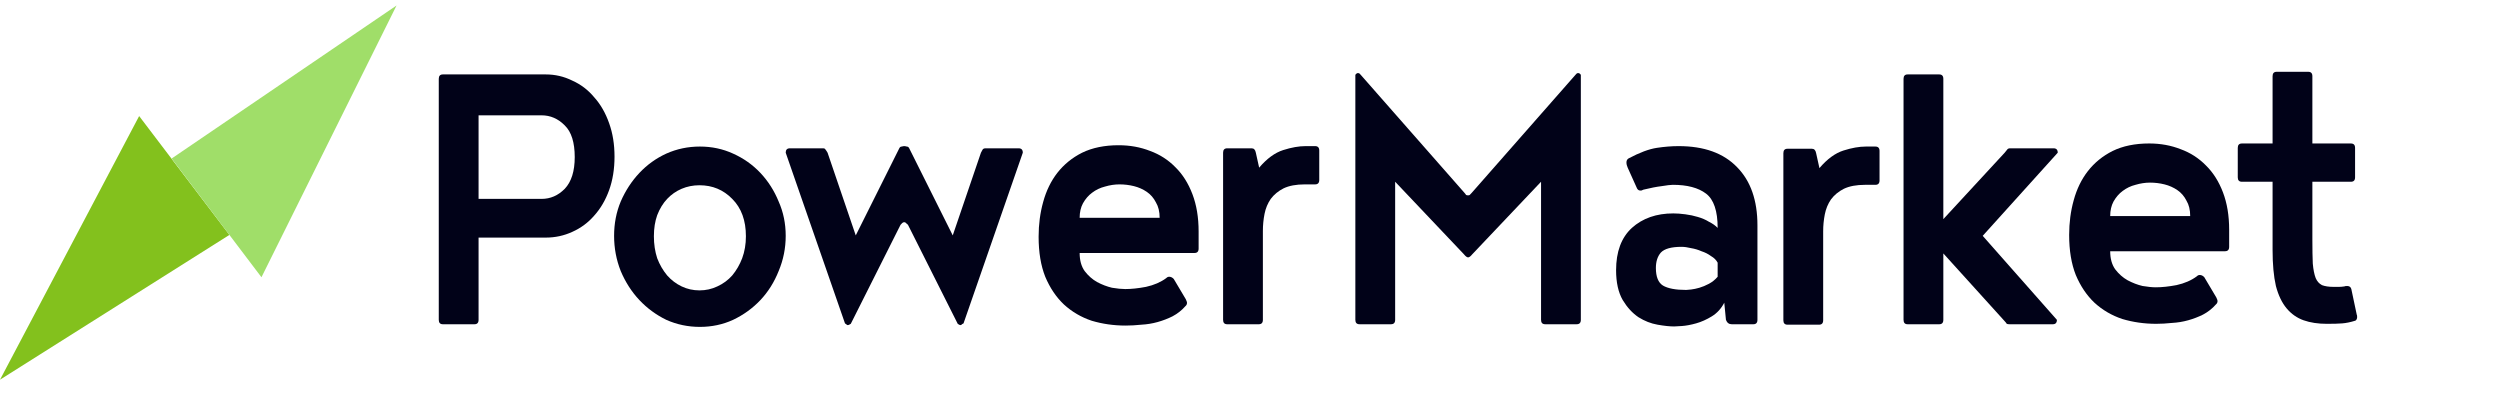 <svg width="255" height="41" viewBox="0 0 255 41" fill="none" xmlns="http://www.w3.org/2000/svg">
<path d="M55.24 20.287C56.142 20.287 56.931 19.943 57.608 19.255C58.284 18.538 58.623 17.461 58.623 16.025C58.623 14.53 58.284 13.453 57.608 12.795C56.931 12.107 56.142 11.763 55.24 11.763H48.814V20.287H55.24ZM44.755 8.039C44.755 7.74 44.896 7.591 45.178 7.591H55.663C56.621 7.591 57.523 7.8 58.369 8.219C59.243 8.608 59.99 9.176 60.61 9.924C61.258 10.642 61.765 11.524 62.132 12.571C62.498 13.588 62.681 14.724 62.681 15.98C62.681 17.236 62.498 18.373 62.132 19.39C61.765 20.407 61.258 21.274 60.61 21.992C59.99 22.71 59.243 23.263 58.369 23.652C57.523 24.041 56.621 24.235 55.663 24.235H48.814V32.625C48.814 32.924 48.673 33.074 48.391 33.074H45.178C44.896 33.074 44.755 32.924 44.755 32.625V8.039Z" fill="#010218"/>
<path d="M71.348 29.619C71.996 29.619 72.602 29.484 73.166 29.215C73.757 28.946 74.265 28.572 74.688 28.094C75.111 27.585 75.449 27.002 75.702 26.344C75.956 25.656 76.083 24.908 76.083 24.101C76.083 22.486 75.618 21.214 74.688 20.287C73.786 19.36 72.672 18.896 71.348 18.896C70.699 18.896 70.093 19.016 69.53 19.255C68.966 19.495 68.473 19.839 68.05 20.287C67.627 20.736 67.289 21.289 67.035 21.947C66.81 22.575 66.697 23.293 66.697 24.101C66.697 24.908 66.81 25.656 67.035 26.344C67.289 27.002 67.627 27.585 68.05 28.094C68.473 28.572 68.966 28.946 69.53 29.215C70.093 29.484 70.699 29.619 71.348 29.619ZM71.39 33.343C70.178 33.343 69.036 33.103 67.965 32.625C66.922 32.116 66.006 31.443 65.217 30.606C64.428 29.768 63.794 28.782 63.314 27.645C62.864 26.508 62.638 25.312 62.638 24.056C62.638 22.8 62.864 21.633 63.314 20.556C63.794 19.45 64.428 18.478 65.217 17.64C66.006 16.803 66.922 16.145 67.965 15.666C69.036 15.188 70.178 14.948 71.39 14.948C72.602 14.948 73.729 15.188 74.772 15.666C75.843 16.145 76.773 16.803 77.563 17.64C78.352 18.478 78.972 19.45 79.423 20.556C79.902 21.633 80.142 22.8 80.142 24.056C80.142 25.312 79.902 26.508 79.423 27.645C78.972 28.782 78.352 29.768 77.563 30.606C76.773 31.443 75.843 32.116 74.772 32.625C73.729 33.103 72.602 33.343 71.39 33.343Z" fill="#010218"/>
<path d="M92.234 22.665C92.149 22.665 92.079 22.695 92.022 22.755C91.994 22.785 91.938 22.845 91.853 22.934L86.78 33.029C86.639 33.118 86.54 33.163 86.484 33.163C86.427 33.163 86.371 33.133 86.315 33.074C86.286 33.044 86.244 33.014 86.188 32.984L80.142 15.576C80.142 15.277 80.283 15.128 80.565 15.128H83.947C84.088 15.128 84.172 15.173 84.201 15.262C84.257 15.322 84.328 15.427 84.412 15.576L87.287 24.011L91.726 15.128C91.783 15.008 91.867 14.948 91.98 14.948C92.093 14.918 92.177 14.904 92.234 14.904C92.29 14.904 92.375 14.918 92.487 14.948C92.6 14.948 92.685 15.008 92.741 15.128L97.18 24.011L100.056 15.576C100.14 15.427 100.196 15.322 100.225 15.262C100.281 15.173 100.38 15.128 100.521 15.128H103.903C104.185 15.128 104.326 15.277 104.326 15.576L98.28 32.984C98.223 33.014 98.167 33.044 98.111 33.074C98.082 33.133 98.04 33.163 97.984 33.163C97.899 33.163 97.801 33.118 97.688 33.029L92.614 22.934C92.53 22.845 92.459 22.785 92.403 22.755C92.375 22.695 92.318 22.665 92.234 22.665Z" fill="#010218"/>
<path d="M114.183 18.807C113.704 18.807 113.211 18.881 112.703 19.031C112.224 19.151 111.787 19.36 111.393 19.659C111.026 19.928 110.716 20.287 110.463 20.736C110.237 21.155 110.124 21.648 110.124 22.216H118.284C118.284 21.588 118.157 21.065 117.904 20.646C117.678 20.198 117.368 19.839 116.974 19.569C116.579 19.3 116.142 19.106 115.663 18.986C115.184 18.867 114.69 18.807 114.183 18.807ZM120.906 31.234C120.539 31.653 120.102 31.997 119.595 32.266C119.116 32.505 118.608 32.7 118.073 32.849C117.537 32.999 116.988 33.088 116.424 33.118C115.86 33.178 115.325 33.208 114.817 33.208C113.605 33.208 112.45 33.044 111.35 32.715C110.279 32.356 109.335 31.802 108.518 31.055C107.728 30.307 107.094 29.365 106.615 28.228C106.164 27.092 105.939 25.731 105.939 24.146C105.939 22.889 106.094 21.708 106.404 20.601C106.714 19.465 107.193 18.478 107.841 17.64C108.518 16.773 109.363 16.085 110.378 15.576C111.421 15.068 112.661 14.814 114.099 14.814C115.254 14.814 116.325 15.008 117.312 15.397C118.298 15.756 119.158 16.309 119.891 17.057C120.624 17.775 121.202 18.687 121.624 19.794C122.047 20.9 122.259 22.172 122.259 23.607V25.357C122.259 25.656 122.118 25.805 121.836 25.805H110.124C110.124 26.553 110.293 27.166 110.632 27.645C110.998 28.123 111.421 28.497 111.9 28.767C112.407 29.036 112.915 29.23 113.422 29.35C113.958 29.439 114.409 29.484 114.775 29.484C115.395 29.484 116.1 29.41 116.889 29.26C117.706 29.081 118.397 28.782 118.961 28.363C119.045 28.273 119.144 28.228 119.257 28.228C119.426 28.228 119.581 28.303 119.722 28.453L120.948 30.516C121.032 30.696 121.075 30.815 121.075 30.875C121.075 31.025 121.018 31.144 120.906 31.234Z" fill="#010218"/>
<path d="M133.084 18.807C132.211 18.807 131.492 18.941 130.928 19.21C130.393 19.48 129.956 19.839 129.618 20.287C129.307 20.736 129.096 21.244 128.983 21.813C128.871 22.381 128.814 22.964 128.814 23.562V32.625C128.814 32.924 128.673 33.074 128.391 33.074H125.178C124.896 33.074 124.755 32.924 124.755 32.625V15.576C124.755 15.277 124.896 15.128 125.178 15.128H127.673C127.898 15.128 128.039 15.277 128.095 15.576L128.434 17.102C129.223 16.175 130.04 15.576 130.886 15.307C131.732 15.038 132.493 14.904 133.169 14.904H134.141C134.423 14.904 134.564 15.053 134.564 15.352V18.358C134.564 18.657 134.423 18.807 134.141 18.807H133.084Z" fill="#010218"/>
<path d="M149.746 26.253C149.633 26.253 149.492 26.148 149.323 25.939L142.305 18.537V32.624C142.305 32.923 142.164 33.072 141.882 33.072H138.669C138.387 33.072 138.246 32.923 138.246 32.624V7.635C138.33 7.515 138.415 7.455 138.5 7.455C138.584 7.455 138.641 7.47 138.669 7.5C138.697 7.53 138.739 7.575 138.796 7.635L149.365 19.658C149.45 19.748 149.506 19.823 149.535 19.883C149.591 19.912 149.661 19.927 149.746 19.927C149.831 19.927 149.887 19.912 149.915 19.883C149.971 19.823 150.042 19.748 150.127 19.658L160.696 7.635C160.753 7.575 160.795 7.53 160.823 7.5C160.851 7.47 160.908 7.455 160.992 7.455C161.077 7.455 161.162 7.515 161.246 7.635V32.624C161.246 32.923 161.105 33.072 160.823 33.072H157.61C157.328 33.072 157.187 32.923 157.187 32.624V18.537L150.169 25.939C150 26.148 149.859 26.253 149.746 26.253Z" fill="#010218"/>
<path d="M171.987 29.574C172.071 29.574 172.24 29.559 172.494 29.529C172.748 29.499 173.03 29.439 173.34 29.35C173.65 29.26 173.974 29.125 174.312 28.946C174.65 28.767 174.946 28.527 175.2 28.228V26.793C175.059 26.523 174.834 26.299 174.524 26.12C174.242 25.91 173.918 25.746 173.551 25.626C173.213 25.477 172.861 25.372 172.494 25.312C172.128 25.222 171.804 25.177 171.522 25.177C170.479 25.177 169.774 25.372 169.408 25.761C169.069 26.149 168.9 26.673 168.9 27.331C168.9 28.228 169.14 28.826 169.619 29.125C170.126 29.425 170.916 29.574 171.987 29.574ZM175.876 30.875C175.566 31.473 175.144 31.937 174.608 32.266C174.073 32.595 173.537 32.834 173.001 32.984C172.466 33.133 171.987 33.223 171.564 33.253C171.141 33.283 170.873 33.298 170.761 33.298C170.31 33.298 169.746 33.238 169.069 33.118C168.393 32.999 167.745 32.745 167.125 32.356C166.505 31.937 165.969 31.354 165.518 30.606C165.067 29.828 164.841 28.811 164.841 27.555C164.841 25.671 165.377 24.235 166.448 23.248C167.547 22.261 168.957 21.768 170.676 21.768C171.043 21.768 171.451 21.798 171.902 21.858C172.353 21.917 172.776 22.007 173.171 22.127C173.593 22.246 173.974 22.411 174.312 22.62C174.679 22.8 174.975 23.009 175.2 23.248C175.2 21.514 174.805 20.347 174.016 19.749C173.227 19.151 172.1 18.852 170.634 18.852C170.408 18.852 170.028 18.896 169.492 18.986C168.985 19.046 168.365 19.166 167.632 19.345C167.547 19.375 167.477 19.405 167.421 19.435C167.392 19.435 167.35 19.435 167.294 19.435C167.125 19.435 166.998 19.315 166.913 19.076L166.025 17.102C165.941 16.922 165.898 16.743 165.898 16.564C165.898 16.384 165.969 16.25 166.11 16.16C167.237 15.562 168.196 15.203 168.985 15.083C169.774 14.963 170.521 14.904 171.226 14.904C173.819 14.904 175.806 15.621 177.187 17.057C178.568 18.463 179.259 20.437 179.259 22.979V32.625C179.259 32.924 179.118 33.074 178.836 33.074H176.638C176.356 33.074 176.158 32.924 176.046 32.625L175.876 30.875Z" fill="#010218"/>
<path d="M190.233 18.852C189.359 18.852 188.641 18.986 188.077 19.255C187.541 19.525 187.104 19.884 186.766 20.332C186.456 20.781 186.245 21.289 186.132 21.858C186.019 22.426 185.963 23.009 185.963 23.607V32.67C185.963 32.969 185.822 33.118 185.54 33.118H182.327C182.045 33.118 181.904 32.969 181.904 32.67V15.621C181.904 15.322 182.045 15.173 182.327 15.173H184.821C185.047 15.173 185.188 15.322 185.244 15.621L185.582 17.147C186.372 16.22 187.189 15.621 188.035 15.352C188.88 15.083 189.641 14.948 190.318 14.948H191.29C191.572 14.948 191.713 15.098 191.713 15.397V18.403C191.713 18.702 191.572 18.852 191.29 18.852H190.233Z" fill="#010218"/>
<path d="M202.236 24.056L209.804 32.625C209.804 32.924 209.663 33.074 209.382 33.074H204.984C204.844 33.074 204.745 33.059 204.688 33.029C204.66 32.969 204.576 32.864 204.435 32.715L198.22 25.85V32.625C198.22 32.924 198.079 33.074 197.797 33.074H194.584C194.302 33.074 194.161 32.924 194.161 32.625V8.039C194.161 7.74 194.302 7.591 194.584 7.591H197.797C198.079 7.591 198.22 7.74 198.22 8.039V22.351L204.477 15.576C204.59 15.427 204.674 15.322 204.731 15.262C204.787 15.173 204.886 15.128 205.027 15.128H209.466C209.748 15.128 209.889 15.277 209.889 15.576L202.236 24.056Z" fill="#010218"/>
<path d="M219.299 18.627C218.82 18.627 218.326 18.702 217.819 18.852C217.34 18.971 216.903 19.181 216.508 19.48C216.142 19.749 215.832 20.108 215.578 20.556C215.353 20.975 215.24 21.469 215.24 22.037H223.4C223.4 21.409 223.273 20.885 223.019 20.467C222.794 20.018 222.484 19.659 222.089 19.39C221.695 19.121 221.258 18.926 220.779 18.807C220.299 18.687 219.806 18.627 219.299 18.627ZM226.021 31.055C225.655 31.473 225.218 31.817 224.711 32.087C224.231 32.326 223.724 32.52 223.188 32.67C222.653 32.819 222.103 32.909 221.54 32.939C220.976 32.999 220.44 33.029 219.933 33.029C218.721 33.029 217.565 32.864 216.466 32.535C215.395 32.176 214.451 31.623 213.633 30.875C212.844 30.127 212.21 29.185 211.731 28.049C211.28 26.912 211.054 25.551 211.054 23.966C211.054 22.71 211.209 21.529 211.519 20.422C211.829 19.285 212.308 18.298 212.957 17.461C213.633 16.593 214.479 15.905 215.494 15.397C216.536 14.889 217.777 14.634 219.214 14.634C220.37 14.634 221.441 14.829 222.427 15.218C223.414 15.576 224.274 16.13 225.006 16.878C225.739 17.595 226.317 18.508 226.74 19.614C227.163 20.721 227.374 21.992 227.374 23.428V25.177C227.374 25.477 227.233 25.626 226.951 25.626H215.24C215.24 26.374 215.409 26.987 215.747 27.465C216.114 27.944 216.536 28.318 217.016 28.587C217.523 28.856 218.03 29.051 218.538 29.17C219.073 29.26 219.524 29.305 219.891 29.305C220.511 29.305 221.215 29.23 222.005 29.081C222.822 28.901 223.513 28.602 224.076 28.183C224.161 28.094 224.26 28.049 224.372 28.049C224.541 28.049 224.696 28.123 224.837 28.273L226.063 30.337C226.148 30.516 226.19 30.636 226.19 30.696C226.19 30.845 226.134 30.965 226.021 31.055Z" fill="#010218"/>
<path d="M240.217 32.716C239.738 32.865 239.301 32.955 238.906 32.985C238.54 33.015 238.018 33.03 237.342 33.03C236.44 33.03 235.651 32.91 234.974 32.671C234.298 32.432 233.72 32.028 233.241 31.46C232.762 30.891 232.395 30.129 232.142 29.172C231.916 28.185 231.803 26.958 231.803 25.493V18.539H228.675C228.393 18.539 228.252 18.389 228.252 18.09V15.084C228.252 14.785 228.393 14.636 228.675 14.636H231.803V7.771C231.803 7.472 231.944 7.323 232.226 7.323H235.439C235.721 7.323 235.862 7.472 235.862 7.771V14.636H239.794C240.076 14.636 240.217 14.785 240.217 15.084V18.09C240.217 18.389 240.076 18.539 239.794 18.539H235.862V24.461C235.862 25.448 235.876 26.255 235.904 26.884C235.961 27.512 236.059 28.005 236.2 28.364C236.341 28.693 236.553 28.932 236.835 29.082C237.145 29.201 237.539 29.261 238.018 29.261C238.216 29.261 238.399 29.261 238.568 29.261C238.737 29.261 238.92 29.246 239.118 29.216C239.174 29.186 239.273 29.172 239.414 29.172C239.639 29.172 239.78 29.276 239.836 29.486L240.386 32.088C240.414 32.118 240.428 32.207 240.428 32.357C240.428 32.447 240.4 32.536 240.344 32.626C240.287 32.686 240.245 32.716 240.217 32.716Z" fill="#010218"/>
<path d="M23.4 23.96L14.193 11.838L0 38.73L23.4 23.96Z" fill="#83C11D"/>
<path d="M17.503 16.171L26.669 28.279L40.448 0.559L17.503 16.171Z" fill="#A0DE69"/>
</svg>
